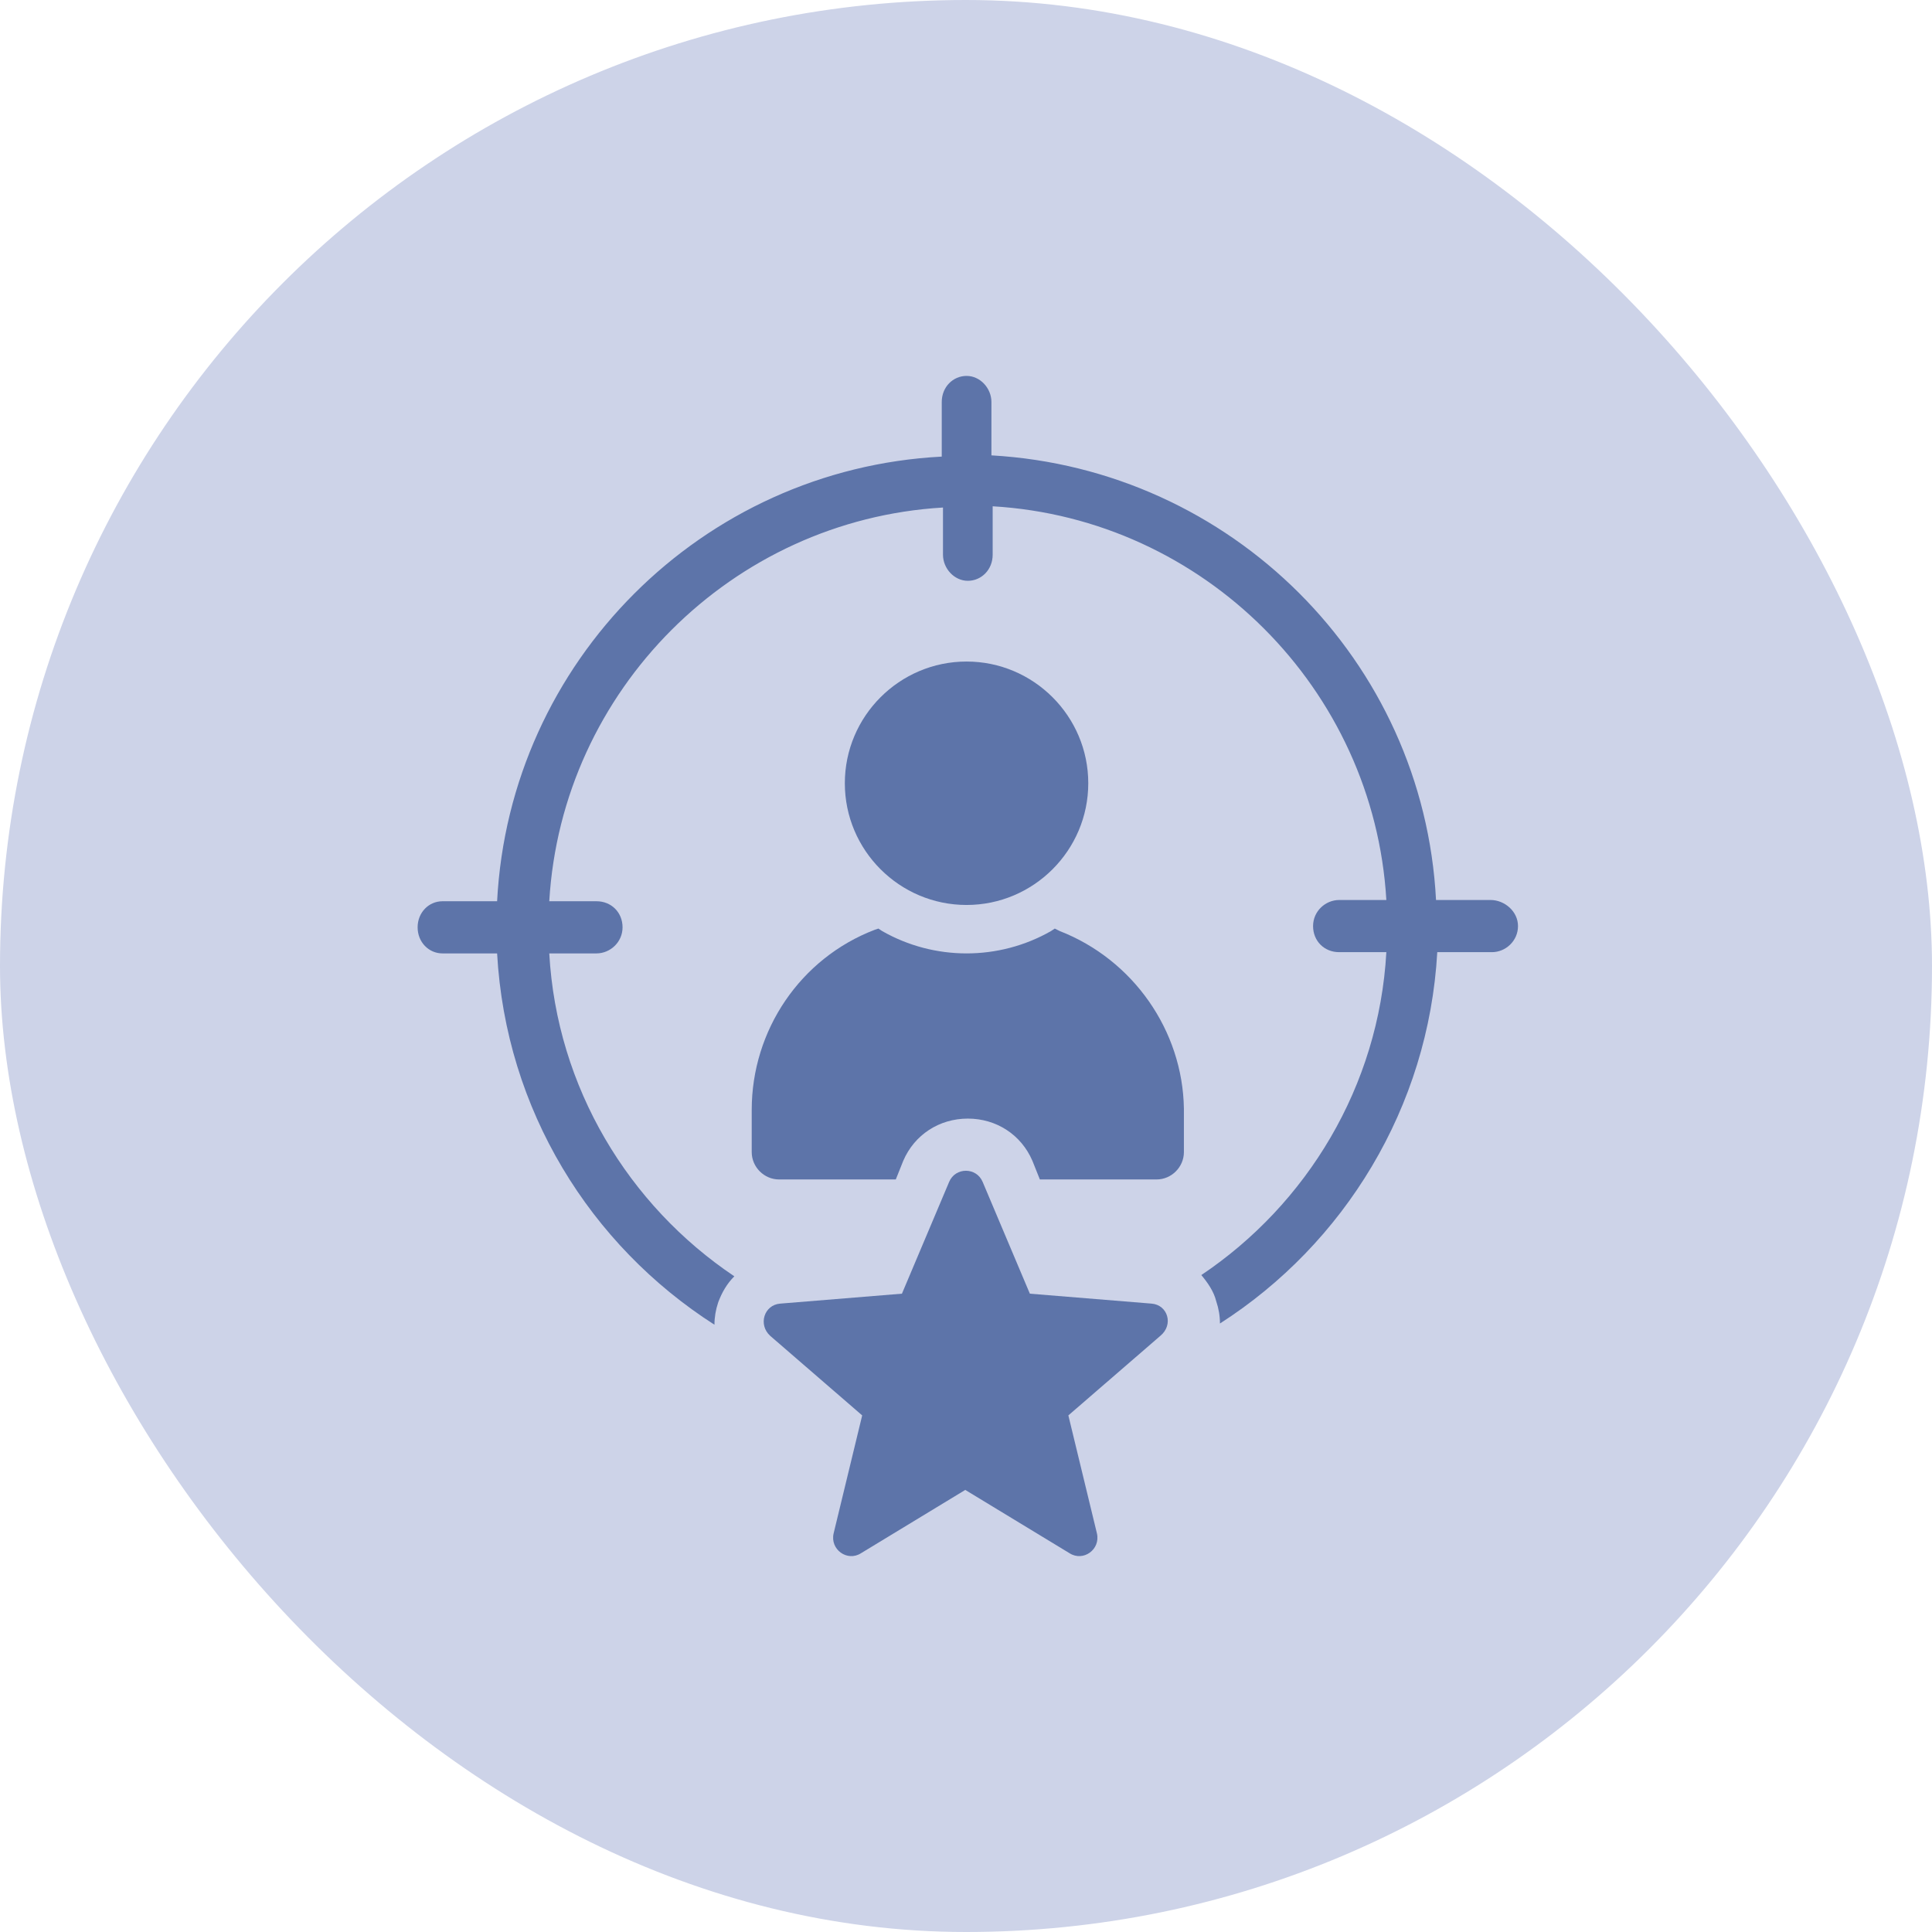 <svg width="56" height="56" viewBox="0 0 56 56" fill="none" xmlns="http://www.w3.org/2000/svg">
<rect width="56" height="56" rx="28" fill="#CDD3E8"/>
<path d="M28.016 26.231C29.96 26.231 31.544 24.647 31.544 22.703C31.544 20.759 29.96 19.175 28.016 19.175C26.072 19.175 24.488 20.759 24.488 22.703C24.488 24.647 26.072 26.231 28.016 26.231Z" fill="#5D74A9"/>
<path d="M30.717 26.987L30.573 26.915L30.465 26.987C28.953 27.851 27.081 27.851 25.569 26.987L25.461 26.915L25.353 26.951C23.193 27.779 21.789 29.867 21.789 32.171V33.395C21.789 33.827 22.149 34.187 22.581 34.187H25.965L26.181 33.647C26.505 32.891 27.225 32.423 28.053 32.423C28.881 32.423 29.601 32.891 29.925 33.647L30.141 34.187H33.525C33.956 34.187 34.316 33.827 34.316 33.395V32.135C34.281 29.867 32.841 27.815 30.717 26.987Z" fill="#5D74A9"/>
<path d="M43.208 26.087H41.624C41.264 19.139 35.684 13.595 28.737 13.199V11.652C28.737 11.255 28.413 10.896 28.017 10.896C27.621 10.896 27.297 11.22 27.297 11.652V13.235C20.349 13.595 14.769 19.175 14.409 26.123H12.825C12.43 26.123 12.105 26.447 12.105 26.879C12.105 27.311 12.43 27.635 12.825 27.635H14.409C14.661 32.171 17.109 36.094 20.709 38.398C20.709 38.182 20.745 37.966 20.817 37.75C20.925 37.462 21.069 37.21 21.285 36.994C18.225 34.943 16.137 31.523 15.921 27.635H17.289C17.685 27.635 18.045 27.311 18.045 26.879C18.045 26.447 17.721 26.123 17.289 26.123H15.921C16.281 20.003 21.213 15.071 27.333 14.711V16.079C27.333 16.475 27.657 16.835 28.053 16.835C28.449 16.835 28.773 16.511 28.773 16.079V14.675C34.892 15.035 39.824 19.967 40.184 26.087H38.816C38.42 26.087 38.06 26.411 38.06 26.843C38.06 27.275 38.384 27.599 38.816 27.599H40.184C39.968 31.487 37.88 34.907 34.821 36.958C35.001 37.174 35.181 37.426 35.252 37.714C35.325 37.93 35.361 38.146 35.361 38.362C38.96 36.058 41.408 32.099 41.66 27.599H43.244C43.64 27.599 44 27.275 44 26.843C44 26.411 43.604 26.087 43.208 26.087Z" fill="#5D74A9"/>
<path d="M33.379 37.786L29.851 37.498L28.483 34.259C28.303 33.827 27.691 33.827 27.511 34.259L26.143 37.498L22.615 37.786C22.147 37.822 21.967 38.398 22.327 38.722L24.991 41.026L24.163 44.446C24.055 44.914 24.559 45.274 24.955 45.022L27.979 43.186L31.003 45.022C31.399 45.274 31.903 44.914 31.795 44.446L30.967 41.026L33.631 38.722C34.027 38.398 33.847 37.822 33.379 37.786Z" fill="#5D74A9"/>
</svg>
